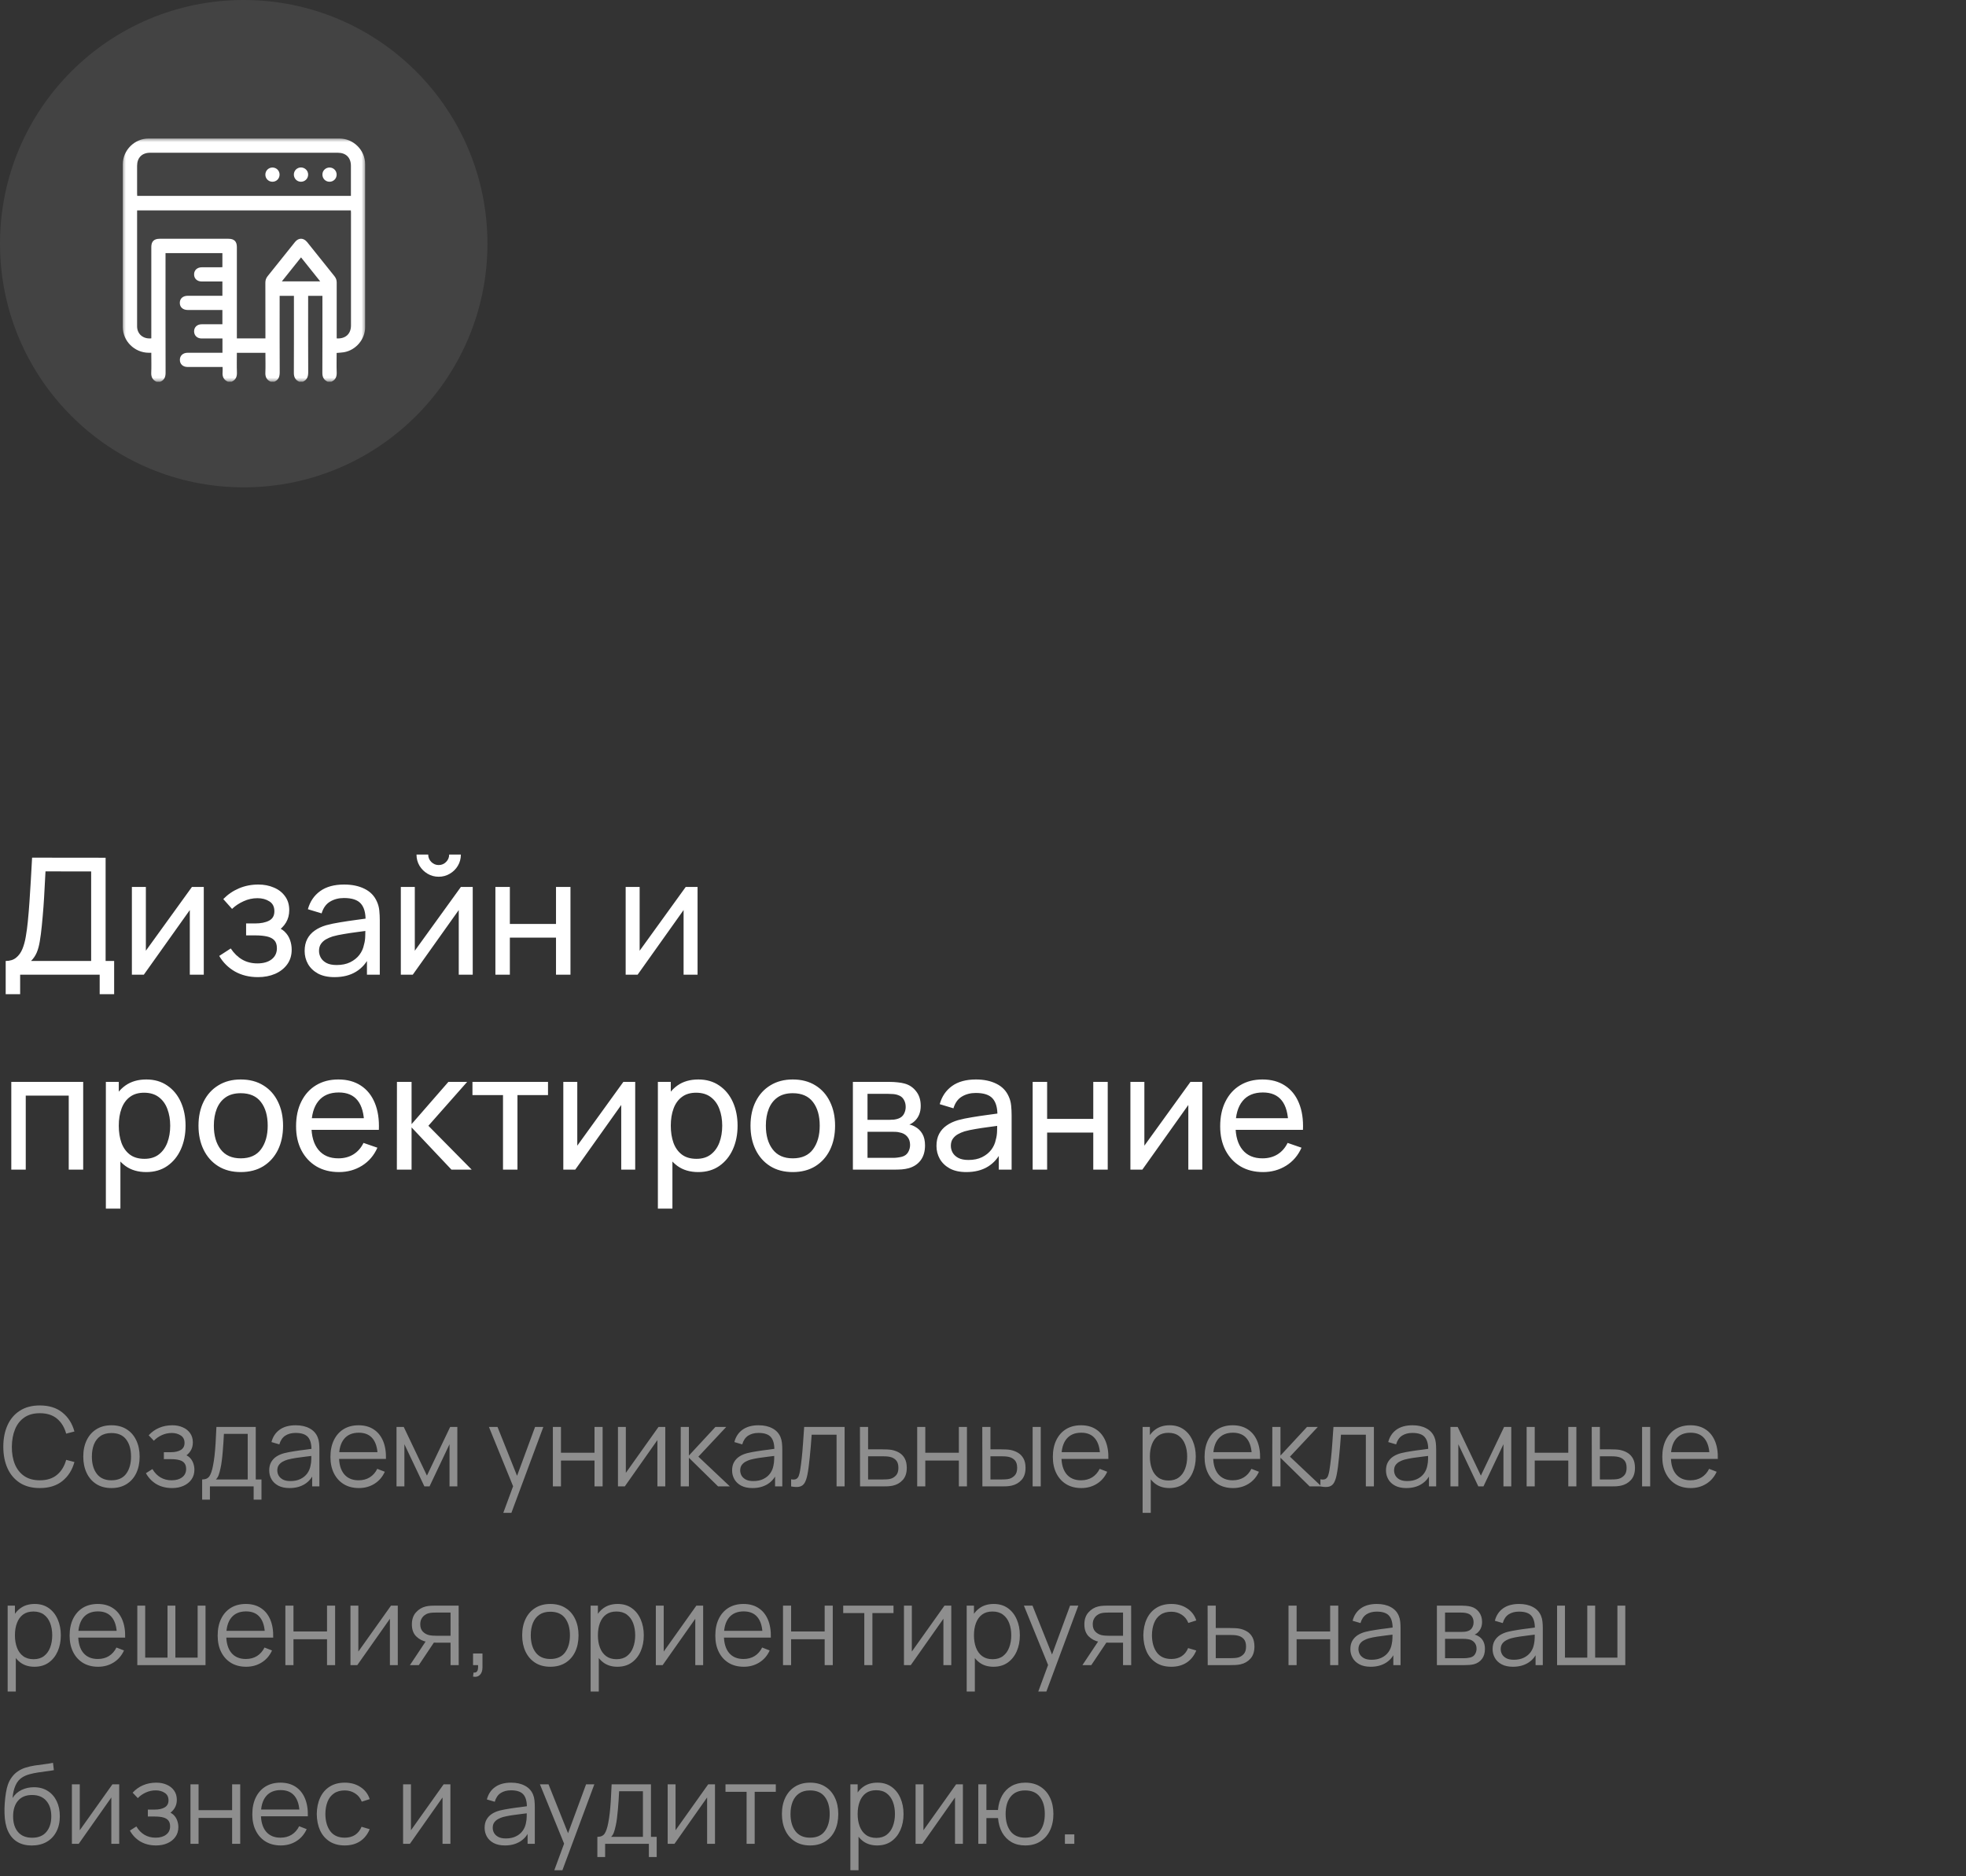 <?xml version="1.0" encoding="UTF-8"?> <svg xmlns="http://www.w3.org/2000/svg" width="242" height="231" viewBox="0 0 242 231" fill="none"><rect x="0" y="0" width="242" height="231" fill="#333333" stroke="none"/><g clip-path="url(#clip0_106_77)"><g clip-path="url(#clip1_106_77)"><g clip-path="url(#clip2_106_77)"><path opacity="0.08" d="M30 60C46.569 60 60 46.569 60 30C60 13.431 46.569 0 30 0C13.431 0 0 13.431 0 30C0 46.569 13.431 60 30 60Z" fill="white"></path><mask id="mask0_106_77" style="mask-type:luminance" maskUnits="userSpaceOnUse" x="15" y="17" width="30" height="30"><path d="M45 17H15V47H45V17Z" fill="white"></path></mask><g mask="url(#mask0_106_77)"><path d="M19.734 47C19.578 47 19.422 47 19.266 47C18.781 46.781 18.594 46.414 18.617 45.883C18.648 45.164 18.625 44.438 18.625 43.719C18.625 43.625 18.625 43.531 18.625 43.43C18.484 43.43 18.383 43.43 18.289 43.43C16.555 43.414 15.117 41.992 15.117 40.266C15.117 33.578 15.117 26.891 15.117 20.203C15.125 18.492 16.562 17.055 18.273 17.055C26.109 17.047 33.953 17.047 41.789 17.055C43.508 17.055 44.945 18.484 44.945 20.203C44.953 26.898 44.953 33.594 44.945 40.289C44.945 41.781 43.797 43.117 42.328 43.367C42.047 43.414 41.75 43.422 41.438 43.453C41.438 44.25 41.414 45.047 41.445 45.844C41.469 46.383 41.297 46.773 40.797 46.992C40.641 46.992 40.484 46.992 40.328 46.992C39.844 46.773 39.672 46.406 39.68 45.875C39.695 42.836 39.688 39.789 39.688 36.75C39.688 36.641 39.688 36.523 39.688 36.422C39.078 36.422 38.516 36.422 37.93 36.422C37.93 36.555 37.93 36.664 37.93 36.781C37.93 39.805 37.922 42.828 37.938 45.844C37.938 46.383 37.789 46.773 37.289 46.992C37.133 46.992 36.977 46.992 36.82 46.992C36.336 46.773 36.164 46.406 36.172 45.875C36.188 42.836 36.18 39.789 36.18 36.75C36.18 36.641 36.18 36.523 36.18 36.422C35.57 36.422 35.008 36.422 34.422 36.422C34.422 36.555 34.422 36.664 34.422 36.781C34.422 39.805 34.414 42.828 34.43 45.844C34.43 46.383 34.281 46.773 33.781 46.992C33.625 46.992 33.469 46.992 33.312 46.992C32.828 46.773 32.641 46.406 32.664 45.875C32.695 45.156 32.672 44.43 32.672 43.711C32.672 43.617 32.672 43.523 32.672 43.438C31.477 43.438 30.336 43.438 29.156 43.438C29.156 44.25 29.133 45.047 29.164 45.844C29.188 46.383 29.016 46.773 28.516 46.992C28.359 46.992 28.203 46.992 28.047 46.992C27.547 46.773 27.352 46.383 27.398 45.844C27.422 45.625 27.398 45.406 27.398 45.18C25.93 45.18 24.508 45.18 23.086 45.18C22.516 45.18 22.133 44.82 22.141 44.297C22.141 43.781 22.531 43.43 23.102 43.43C24.43 43.43 25.75 43.43 27.078 43.43C27.18 43.43 27.281 43.43 27.383 43.43C27.383 42.82 27.383 42.25 27.383 41.672C26.516 41.672 25.664 41.672 24.812 41.672C24.273 41.672 23.891 41.305 23.891 40.789C23.891 40.281 24.273 39.922 24.82 39.922C25.406 39.922 25.992 39.922 26.578 39.922C26.844 39.922 27.117 39.922 27.375 39.922C27.375 39.312 27.375 38.742 27.375 38.164C25.938 38.164 24.523 38.164 23.109 38.164C22.516 38.164 22.125 37.812 22.133 37.281C22.133 36.75 22.523 36.414 23.125 36.414C24.438 36.414 25.758 36.414 27.07 36.414C27.172 36.414 27.273 36.414 27.375 36.414C27.375 35.805 27.375 35.234 27.375 34.656C26.516 34.656 25.672 34.656 24.836 34.656C24.266 34.656 23.883 34.297 23.891 33.773C23.891 33.258 24.281 32.906 24.852 32.906C25.602 32.906 26.352 32.906 27.102 32.906C27.195 32.906 27.289 32.898 27.375 32.891C27.375 32.297 27.375 31.727 27.375 31.164C25.031 31.164 22.719 31.164 20.375 31.164C20.375 31.297 20.375 31.406 20.375 31.523C20.375 36.297 20.367 41.078 20.383 45.852C20.391 46.391 20.242 46.781 19.734 47ZM18.625 41.656C18.625 41.523 18.625 41.406 18.625 41.289C18.625 37.664 18.625 34.039 18.625 30.414C18.625 29.727 18.953 29.398 19.648 29.398C22.477 29.398 25.305 29.398 28.133 29.398C28.828 29.398 29.156 29.727 29.156 30.414C29.156 34.047 29.156 37.688 29.156 41.32C29.156 41.438 29.156 41.547 29.156 41.664C30.344 41.664 31.5 41.664 32.672 41.664C32.672 41.539 32.672 41.43 32.672 41.328C32.672 39.156 32.672 36.984 32.664 34.805C32.664 34.492 32.75 34.242 32.945 34C34.07 32.602 35.188 31.203 36.305 29.805C36.742 29.25 37.367 29.258 37.812 29.812C38.93 31.211 40.047 32.617 41.172 34.008C41.359 34.242 41.445 34.484 41.445 34.781C41.438 36.961 41.445 39.148 41.445 41.328C41.445 41.438 41.445 41.555 41.445 41.664C42.531 41.727 43.203 41.109 43.203 40.07C43.203 35.438 43.203 30.812 43.203 26.18C43.203 26.086 43.195 25.992 43.188 25.906C34.398 25.906 25.641 25.906 16.883 25.906C16.875 25.969 16.875 26.008 16.875 26.047C16.875 30.758 16.875 35.461 16.875 40.172C16.875 41.125 17.625 41.766 18.625 41.656ZM43.195 24.117C43.195 24.008 43.195 23.906 43.195 23.812C43.195 22.68 43.195 21.555 43.195 20.422C43.195 19.406 42.586 18.805 41.578 18.805C33.883 18.805 26.18 18.805 18.484 18.805C17.477 18.805 16.875 19.414 16.875 20.43C16.875 21.562 16.875 22.688 16.875 23.82C16.875 23.914 16.883 24.008 16.891 24.117C25.648 24.117 34.398 24.117 43.195 24.117ZM37.055 31.688C36.25 32.695 35.484 33.656 34.695 34.641C36.297 34.641 37.836 34.641 39.414 34.641C38.617 33.641 37.852 32.68 37.055 31.688Z" fill="white"></path><path d="M33.555 20.625C34.039 20.633 34.414 21.016 34.414 21.5C34.414 21.992 34.023 22.383 33.523 22.375C33.031 22.367 32.648 21.969 32.664 21.469C32.68 20.992 33.07 20.617 33.555 20.625Z" fill="white"></path><path d="M37.93 21.5C37.93 21.992 37.531 22.383 37.031 22.375C36.547 22.367 36.172 21.977 36.172 21.492C36.172 21 36.57 20.609 37.062 20.617C37.555 20.633 37.93 21.016 37.93 21.5Z" fill="white"></path><path d="M40.578 20.625C41.062 20.633 41.438 21.016 41.438 21.5C41.438 21.992 41.047 22.383 40.547 22.375C40.055 22.367 39.672 21.969 39.688 21.469C39.695 20.992 40.094 20.617 40.578 20.625Z" fill="white"></path></g></g></g></g><path d="M0.7 122.4V118.31C1.227 118.31 1.653 118.177 1.98 117.91C2.313 117.643 2.573 117.283 2.76 116.83C2.947 116.37 3.087 115.853 3.18 115.28C3.28 114.707 3.36 114.113 3.42 113.5C3.507 112.633 3.577 111.793 3.63 110.98C3.69 110.167 3.743 109.323 3.79 108.45C3.837 107.577 3.89 106.623 3.95 105.59L13 105.6V118.31H14.05V122.4H12.27V120H2.48V122.4H0.7ZM3.82 118.31H11.22V107.29L5.6 107.28C5.56 108.053 5.52 108.797 5.48 109.51C5.447 110.217 5.403 110.93 5.35 111.65C5.297 112.37 5.23 113.133 5.15 113.94C5.077 114.687 4.993 115.333 4.9 115.88C4.813 116.42 4.687 116.887 4.52 117.28C4.353 117.667 4.12 118.01 3.82 118.31ZM25.084 109.2V120H23.364V112.04L17.704 120H16.234V109.2H17.954V117.05L23.624 109.2H25.084ZM31.754 120.3C30.688 120.3 29.744 120.07 28.924 119.61C28.104 119.143 27.458 118.503 26.984 117.69L28.404 116.77C28.798 117.363 29.268 117.82 29.814 118.14C30.361 118.453 30.984 118.61 31.684 118.61C32.418 118.61 33.001 118.443 33.434 118.11C33.868 117.77 34.084 117.313 34.084 116.74C34.084 116.313 33.978 115.987 33.764 115.76C33.551 115.533 33.244 115.377 32.844 115.29C32.444 115.203 31.968 115.16 31.414 115.16H30.294V113.69H31.404C32.104 113.69 32.674 113.577 33.114 113.35C33.554 113.123 33.774 112.737 33.774 112.19C33.774 111.63 33.568 111.223 33.154 110.97C32.748 110.71 32.261 110.58 31.694 110.58C31.094 110.58 30.521 110.707 29.974 110.96C29.428 111.207 28.958 111.52 28.564 111.9L27.484 110.69C28.044 110.117 28.688 109.677 29.414 109.37C30.148 109.057 30.944 108.9 31.804 108.9C32.498 108.9 33.131 109.023 33.704 109.27C34.284 109.51 34.744 109.867 35.084 110.34C35.431 110.807 35.604 111.377 35.604 112.05C35.604 112.623 35.471 113.133 35.204 113.58C34.938 114.027 34.544 114.417 34.024 114.75L33.954 114.12C34.394 114.227 34.758 114.423 35.044 114.71C35.338 114.99 35.554 115.323 35.694 115.71C35.834 116.097 35.904 116.5 35.904 116.92C35.904 117.627 35.718 118.233 35.344 118.74C34.978 119.24 34.481 119.627 33.854 119.9C33.228 120.167 32.528 120.3 31.754 120.3ZM41.169 120.3C40.363 120.3 39.686 120.153 39.139 119.86C38.599 119.56 38.189 119.167 37.909 118.68C37.636 118.193 37.499 117.66 37.499 117.08C37.499 116.513 37.606 116.023 37.819 115.61C38.039 115.19 38.346 114.843 38.739 114.57C39.133 114.29 39.603 114.07 40.149 113.91C40.663 113.77 41.236 113.65 41.869 113.55C42.509 113.443 43.156 113.347 43.809 113.26C44.463 113.173 45.073 113.09 45.639 113.01L44.999 113.38C45.019 112.42 44.826 111.71 44.419 111.25C44.019 110.79 43.326 110.56 42.339 110.56C41.686 110.56 41.113 110.71 40.619 111.01C40.133 111.303 39.789 111.783 39.589 112.45L37.899 111.94C38.159 110.993 38.663 110.25 39.409 109.71C40.156 109.17 41.139 108.9 42.359 108.9C43.339 108.9 44.179 109.077 44.879 109.43C45.586 109.777 46.093 110.303 46.399 111.01C46.553 111.343 46.649 111.707 46.689 112.1C46.729 112.487 46.749 112.893 46.749 113.32V120H45.169V117.41L45.539 117.65C45.133 118.523 44.563 119.183 43.829 119.63C43.103 120.077 42.216 120.3 41.169 120.3ZM41.439 118.81C42.079 118.81 42.633 118.697 43.099 118.47C43.573 118.237 43.953 117.933 44.239 117.56C44.526 117.18 44.713 116.767 44.799 116.32C44.899 115.987 44.953 115.617 44.959 115.21C44.973 114.797 44.979 114.48 44.979 114.26L45.599 114.53C45.019 114.61 44.449 114.687 43.889 114.76C43.329 114.833 42.799 114.913 42.299 115C41.799 115.08 41.349 115.177 40.949 115.29C40.656 115.383 40.379 115.503 40.119 115.65C39.866 115.797 39.659 115.987 39.499 116.22C39.346 116.447 39.269 116.73 39.269 117.07C39.269 117.363 39.343 117.643 39.489 117.91C39.643 118.177 39.876 118.393 40.189 118.56C40.509 118.727 40.926 118.81 41.439 118.81ZM53.999 107.94C53.499 107.94 53.043 107.817 52.629 107.57C52.216 107.323 51.886 106.997 51.639 106.59C51.393 106.177 51.269 105.717 51.269 105.21H52.709C52.709 105.563 52.836 105.867 53.089 106.12C53.343 106.373 53.646 106.5 53.999 106.5C54.359 106.5 54.663 106.373 54.909 106.12C55.163 105.867 55.289 105.563 55.289 105.21H56.729C56.729 105.717 56.606 106.177 56.359 106.59C56.119 106.997 55.789 107.323 55.369 107.57C54.956 107.817 54.499 107.94 53.999 107.94ZM58.189 109.2V120H56.469V112.04L50.809 120H49.339V109.2H51.059V117.05L56.729 109.2H58.189ZM60.98 120V109.2H62.76V113.75H68.44V109.2H70.22V120H68.44V115.44H62.76V120H60.98ZM85.865 109.2V120H84.145V112.04L78.485 120H77.015V109.2H78.735V117.05L84.405 109.2H85.865ZM1.39 144V133.2H10.24V144H8.46V134.89H3.17V144H1.39ZM18.001 144.3C16.987 144.3 16.134 144.05 15.441 143.55C14.747 143.043 14.221 142.36 13.861 141.5C13.507 140.633 13.331 139.663 13.331 138.59C13.331 137.503 13.507 136.53 13.861 135.67C14.221 134.81 14.747 134.133 15.441 133.64C16.141 133.147 16.997 132.9 18.011 132.9C19.011 132.9 19.871 133.15 20.591 133.65C21.317 134.143 21.874 134.82 22.261 135.68C22.647 136.54 22.841 137.51 22.841 138.59C22.841 139.67 22.647 140.64 22.261 141.5C21.874 142.36 21.317 143.043 20.591 143.55C19.871 144.05 19.007 144.3 18.001 144.3ZM13.031 148.8V133.2H14.621V141.15H14.821V148.8H13.031ZM17.781 142.67C18.494 142.67 19.084 142.49 19.551 142.13C20.017 141.77 20.367 141.283 20.601 140.67C20.834 140.05 20.951 139.357 20.951 138.59C20.951 137.83 20.834 137.143 20.601 136.53C20.374 135.917 20.021 135.43 19.541 135.07C19.067 134.71 18.464 134.53 17.731 134.53C17.031 134.53 16.451 134.703 15.991 135.05C15.531 135.39 15.187 135.867 14.961 136.48C14.734 137.087 14.621 137.79 14.621 138.59C14.621 139.377 14.731 140.08 14.951 140.7C15.177 141.313 15.524 141.797 15.991 142.15C16.457 142.497 17.054 142.67 17.781 142.67ZM29.633 144.3C28.559 144.3 27.633 144.057 26.853 143.57C26.079 143.083 25.483 142.41 25.063 141.55C24.643 140.69 24.433 139.703 24.433 138.59C24.433 137.457 24.646 136.463 25.073 135.61C25.5 134.757 26.103 134.093 26.883 133.62C27.663 133.14 28.579 132.9 29.633 132.9C30.713 132.9 31.643 133.143 32.423 133.63C33.203 134.11 33.8 134.78 34.213 135.64C34.633 136.493 34.843 137.477 34.843 138.59C34.843 139.717 34.633 140.71 34.213 141.57C33.793 142.423 33.193 143.093 32.413 143.58C31.633 144.06 30.706 144.3 29.633 144.3ZM29.633 142.61C30.753 142.61 31.586 142.237 32.133 141.49C32.679 140.743 32.953 139.777 32.953 138.59C32.953 137.37 32.676 136.4 32.123 135.68C31.57 134.953 30.739 134.59 29.633 134.59C28.88 134.59 28.259 134.76 27.773 135.1C27.286 135.44 26.923 135.91 26.683 136.51C26.443 137.11 26.323 137.803 26.323 138.59C26.323 139.803 26.603 140.777 27.163 141.51C27.723 142.243 28.546 142.61 29.633 142.61ZM41.724 144.3C40.664 144.3 39.738 144.067 38.944 143.6C38.158 143.127 37.544 142.47 37.105 141.63C36.664 140.783 36.444 139.797 36.444 138.67C36.444 137.49 36.661 136.47 37.094 135.61C37.528 134.743 38.131 134.077 38.904 133.61C39.684 133.137 40.598 132.9 41.645 132.9C42.731 132.9 43.654 133.15 44.414 133.65C45.181 134.15 45.755 134.863 46.135 135.79C46.521 136.717 46.688 137.82 46.635 139.1H44.834V138.46C44.815 137.133 44.544 136.143 44.025 135.49C43.505 134.83 42.731 134.5 41.705 134.5C40.605 134.5 39.768 134.853 39.194 135.56C38.621 136.267 38.334 137.28 38.334 138.6C38.334 139.873 38.621 140.86 39.194 141.56C39.768 142.26 40.584 142.61 41.645 142.61C42.358 142.61 42.978 142.447 43.505 142.12C44.031 141.793 44.444 141.323 44.745 140.71L46.455 141.3C46.035 142.253 45.401 142.993 44.554 143.52C43.715 144.04 42.771 144.3 41.724 144.3ZM37.734 139.1V137.67H45.715V139.1H37.734ZM48.851 144L48.861 133.2H50.661V138.4L55.191 133.2H57.501L52.731 138.6L58.061 144H55.571L50.661 138.8V144H48.851ZM61.916 144V134.82H58.156V133.2H67.456V134.82H63.696V144H61.916ZM78.189 133.2V144H76.469V136.04L70.809 144H69.339V133.2H71.059V141.05L76.729 133.2H78.189ZM85.95 144.3C84.936 144.3 84.083 144.05 83.39 143.55C82.697 143.043 82.17 142.36 81.81 141.5C81.457 140.633 81.28 139.663 81.28 138.59C81.28 137.503 81.457 136.53 81.81 135.67C82.17 134.81 82.697 134.133 83.39 133.64C84.09 133.147 84.947 132.9 85.96 132.9C86.96 132.9 87.82 133.15 88.54 133.65C89.266 134.143 89.823 134.82 90.21 135.68C90.597 136.54 90.79 137.51 90.79 138.59C90.79 139.67 90.597 140.64 90.21 141.5C89.823 142.36 89.266 143.043 88.54 143.55C87.82 144.05 86.957 144.3 85.95 144.3ZM80.98 148.8V133.2H82.57V141.15H82.77V148.8H80.98ZM85.73 142.67C86.443 142.67 87.033 142.49 87.5 142.13C87.966 141.77 88.317 141.283 88.55 140.67C88.783 140.05 88.9 139.357 88.9 138.59C88.9 137.83 88.783 137.143 88.55 136.53C88.323 135.917 87.97 135.43 87.49 135.07C87.016 134.71 86.413 134.53 85.68 134.53C84.98 134.53 84.4 134.703 83.94 135.05C83.48 135.39 83.136 135.867 82.91 136.48C82.683 137.087 82.57 137.79 82.57 138.59C82.57 139.377 82.68 140.08 82.9 140.7C83.126 141.313 83.473 141.797 83.94 142.15C84.406 142.497 85.003 142.67 85.73 142.67ZM97.582 144.3C96.509 144.3 95.582 144.057 94.802 143.57C94.029 143.083 93.432 142.41 93.012 141.55C92.592 140.69 92.382 139.703 92.382 138.59C92.382 137.457 92.595 136.463 93.022 135.61C93.449 134.757 94.052 134.093 94.832 133.62C95.612 133.14 96.529 132.9 97.582 132.9C98.662 132.9 99.592 133.143 100.372 133.63C101.152 134.11 101.749 134.78 102.162 135.64C102.582 136.493 102.792 137.477 102.792 138.59C102.792 139.717 102.582 140.71 102.162 141.57C101.742 142.423 101.142 143.093 100.362 143.58C99.582 144.06 98.655 144.3 97.582 144.3ZM97.582 142.61C98.702 142.61 99.535 142.237 100.082 141.49C100.629 140.743 100.902 139.777 100.902 138.59C100.902 137.37 100.625 136.4 100.072 135.68C99.519 134.953 98.689 134.59 97.582 134.59C96.829 134.59 96.209 134.76 95.722 135.1C95.235 135.44 94.872 135.91 94.632 136.51C94.392 137.11 94.272 137.803 94.272 138.59C94.272 139.803 94.552 140.777 95.112 141.51C95.672 142.243 96.495 142.61 97.582 142.61ZM104.984 144V133.2H109.584C109.857 133.2 110.15 133.217 110.464 133.25C110.784 133.277 111.074 133.327 111.334 133.4C111.914 133.553 112.39 133.87 112.764 134.35C113.144 134.823 113.334 135.423 113.334 136.15C113.334 136.557 113.27 136.91 113.144 137.21C113.024 137.51 112.85 137.77 112.624 137.99C112.524 138.09 112.414 138.18 112.294 138.26C112.174 138.34 112.054 138.403 111.934 138.45C112.167 138.49 112.404 138.58 112.644 138.72C113.024 138.927 113.32 139.217 113.534 139.59C113.754 139.963 113.864 140.44 113.864 141.02C113.864 141.753 113.687 142.36 113.334 142.84C112.98 143.313 112.494 143.64 111.874 143.82C111.614 143.893 111.327 143.943 111.014 143.97C110.7 143.99 110.397 144 110.104 144H104.984ZM106.784 142.55H110.004C110.144 142.55 110.31 142.537 110.504 142.51C110.704 142.483 110.88 142.45 111.034 142.41C111.38 142.31 111.63 142.123 111.784 141.85C111.944 141.577 112.024 141.28 112.024 140.96C112.024 140.533 111.904 140.187 111.664 139.92C111.43 139.653 111.12 139.487 110.734 139.42C110.594 139.38 110.44 139.357 110.274 139.35C110.114 139.343 109.97 139.34 109.844 139.34H106.784V142.55ZM106.784 137.87H109.464C109.65 137.87 109.847 137.86 110.054 137.84C110.26 137.813 110.44 137.77 110.594 137.71C110.9 137.597 111.124 137.41 111.264 137.15C111.41 136.883 111.484 136.593 111.484 136.28C111.484 135.933 111.404 135.63 111.244 135.37C111.09 135.103 110.854 134.92 110.534 134.82C110.32 134.74 110.08 134.697 109.814 134.69C109.554 134.677 109.387 134.67 109.314 134.67H106.784V137.87ZM118.943 144.3C118.136 144.3 117.459 144.153 116.913 143.86C116.373 143.56 115.963 143.167 115.683 142.68C115.409 142.193 115.273 141.66 115.273 141.08C115.273 140.513 115.379 140.023 115.593 139.61C115.813 139.19 116.119 138.843 116.513 138.57C116.906 138.29 117.376 138.07 117.923 137.91C118.436 137.77 119.009 137.65 119.643 137.55C120.283 137.443 120.929 137.347 121.583 137.26C122.236 137.173 122.846 137.09 123.413 137.01L122.773 137.38C122.793 136.42 122.599 135.71 122.193 135.25C121.793 134.79 121.099 134.56 120.113 134.56C119.459 134.56 118.886 134.71 118.393 135.01C117.906 135.303 117.563 135.783 117.363 136.45L115.673 135.94C115.933 134.993 116.436 134.25 117.183 133.71C117.929 133.17 118.913 132.9 120.133 132.9C121.113 132.9 121.953 133.077 122.653 133.43C123.359 133.777 123.866 134.303 124.173 135.01C124.326 135.343 124.423 135.707 124.463 136.1C124.503 136.487 124.523 136.893 124.523 137.32V144H122.943V141.41L123.313 141.65C122.906 142.523 122.336 143.183 121.603 143.63C120.876 144.077 119.989 144.3 118.943 144.3ZM119.213 142.81C119.853 142.81 120.406 142.697 120.873 142.47C121.346 142.237 121.726 141.933 122.013 141.56C122.299 141.18 122.486 140.767 122.573 140.32C122.673 139.987 122.726 139.617 122.733 139.21C122.746 138.797 122.753 138.48 122.753 138.26L123.373 138.53C122.793 138.61 122.223 138.687 121.663 138.76C121.103 138.833 120.573 138.913 120.073 139C119.573 139.08 119.123 139.177 118.723 139.29C118.429 139.383 118.153 139.503 117.893 139.65C117.639 139.797 117.433 139.987 117.273 140.22C117.119 140.447 117.043 140.73 117.043 141.07C117.043 141.363 117.116 141.643 117.263 141.91C117.416 142.177 117.649 142.393 117.963 142.56C118.283 142.727 118.699 142.81 119.213 142.81ZM127.113 144V133.2H128.893V137.75H134.573V133.2H136.353V144H134.573V139.44H128.893V144H127.113ZM147.994 133.2V144H146.274V136.04L140.614 144H139.144V133.2H140.864V141.05L146.534 133.2H147.994ZM155.475 144.3C154.415 144.3 153.488 144.067 152.695 143.6C151.908 143.127 151.295 142.47 150.855 141.63C150.415 140.783 150.195 139.797 150.195 138.67C150.195 137.49 150.411 136.47 150.845 135.61C151.278 134.743 151.881 134.077 152.655 133.61C153.435 133.137 154.348 132.9 155.395 132.9C156.481 132.9 157.405 133.15 158.165 133.65C158.931 134.15 159.505 134.863 159.885 135.79C160.271 136.717 160.438 137.82 160.385 139.1H158.585V138.46C158.565 137.133 158.295 136.143 157.775 135.49C157.255 134.83 156.481 134.5 155.455 134.5C154.355 134.5 153.518 134.853 152.945 135.56C152.371 136.267 152.085 137.28 152.085 138.6C152.085 139.873 152.371 140.86 152.945 141.56C153.518 142.26 154.335 142.61 155.395 142.61C156.108 142.61 156.728 142.447 157.255 142.12C157.781 141.793 158.195 141.323 158.495 140.71L160.205 141.3C159.785 142.253 159.151 142.993 158.305 143.52C157.465 144.04 156.521 144.3 155.475 144.3ZM151.485 139.1V137.67H159.465V139.1H151.485Z" fill="white"></path><path d="M4.903 183.203C3.931 183.203 3.11 182.989 2.441 182.559C1.772 182.125 1.266 181.526 0.922 180.762C0.579 179.998 0.407 179.117 0.407 178.117C0.407 177.118 0.579 176.237 0.922 175.473C1.266 174.709 1.772 174.112 2.441 173.683C3.11 173.249 3.931 173.032 4.903 173.032C6.038 173.032 6.964 173.323 7.683 173.906C8.402 174.485 8.895 175.263 9.161 176.239L8.144 176.504C7.936 175.73 7.563 175.118 7.025 174.666C6.487 174.214 5.78 173.988 4.903 173.988C4.139 173.988 3.504 174.162 2.997 174.51C2.491 174.858 2.109 175.344 1.851 175.968C1.598 176.587 1.467 177.304 1.458 178.117C1.453 178.931 1.578 179.648 1.831 180.267C2.089 180.887 2.473 181.372 2.984 181.725C3.499 182.073 4.139 182.247 4.903 182.247C5.78 182.247 6.487 182.021 7.025 181.569C7.563 181.113 7.936 180.5 8.144 179.731L9.161 179.996C8.895 180.972 8.402 181.752 7.683 182.335C6.964 182.914 6.038 183.203 4.903 183.203ZM13.716 183.203C12.988 183.203 12.367 183.038 11.851 182.708C11.336 182.378 10.94 181.922 10.665 181.339C10.389 180.755 10.251 180.086 10.251 179.331C10.251 178.563 10.391 177.889 10.671 177.311C10.951 176.732 11.349 176.282 11.865 175.961C12.385 175.636 13.002 175.473 13.716 175.473C14.448 175.473 15.072 175.638 15.588 175.968C16.108 176.293 16.503 176.748 16.774 177.331C17.05 177.91 17.188 178.576 17.188 179.331C17.188 180.1 17.05 180.776 16.774 181.359C16.499 181.938 16.101 182.39 15.581 182.715C15.061 183.041 14.439 183.203 13.716 183.203ZM13.716 182.247C14.53 182.247 15.136 181.978 15.533 181.44C15.931 180.898 16.13 180.195 16.13 179.331C16.13 178.445 15.929 177.74 15.527 177.216C15.129 176.691 14.525 176.429 13.716 176.429C13.169 176.429 12.717 176.553 12.36 176.802C12.007 177.046 11.743 177.387 11.566 177.826C11.395 178.26 11.309 178.762 11.309 179.331C11.309 180.213 11.512 180.92 11.919 181.454C12.326 181.983 12.925 182.247 13.716 182.247ZM21.189 183.203C20.453 183.203 19.808 183.043 19.257 182.722C18.71 182.396 18.278 181.947 17.962 181.372L18.762 180.864C19.028 181.316 19.361 181.66 19.759 181.895C20.156 182.13 20.613 182.247 21.128 182.247C21.666 182.247 22.098 182.123 22.424 181.874C22.749 181.626 22.912 181.284 22.912 180.85C22.912 180.552 22.842 180.315 22.702 180.138C22.566 179.962 22.358 179.835 22.078 179.759C21.802 179.682 21.456 179.643 21.04 179.643H20.172V178.789H21.027C21.533 178.789 21.94 178.698 22.247 178.518C22.559 178.332 22.715 178.043 22.715 177.65C22.715 177.234 22.559 176.926 22.247 176.727C21.94 176.524 21.571 176.422 21.142 176.422C20.708 176.422 20.297 176.513 19.908 176.693C19.523 176.87 19.2 177.098 18.938 177.378L18.301 176.707C18.667 176.305 19.094 175.999 19.582 175.792C20.075 175.579 20.62 175.473 21.216 175.473C21.687 175.473 22.112 175.556 22.491 175.724C22.876 175.886 23.179 176.126 23.4 176.443C23.626 176.759 23.739 177.139 23.739 177.582C23.739 177.998 23.637 178.357 23.434 178.66C23.235 178.963 22.953 179.214 22.586 179.413L22.532 179.04C22.849 179.099 23.111 179.225 23.319 179.42C23.527 179.614 23.68 179.847 23.78 180.118C23.879 180.389 23.929 180.665 23.929 180.945C23.929 181.411 23.807 181.813 23.563 182.152C23.323 182.487 22.995 182.747 22.579 182.932C22.168 183.113 21.705 183.203 21.189 183.203ZM24.883 184.628V182.146C25.299 182.146 25.597 182.012 25.778 181.745C25.959 181.474 26.106 181.042 26.219 180.45C26.296 180.066 26.359 179.652 26.409 179.209C26.459 178.766 26.501 178.26 26.538 177.69C26.574 177.116 26.608 176.445 26.639 175.676H31.481V182.146H32.186V184.628H31.223V183H25.839V184.628H24.883ZM26.572 182.146H30.491V176.531H27.561C27.548 176.874 27.528 177.238 27.5 177.622C27.478 178.007 27.448 178.391 27.412 178.775C27.381 179.16 27.342 179.521 27.297 179.86C27.256 180.195 27.207 180.489 27.148 180.742C27.08 181.067 27.006 181.345 26.924 181.576C26.847 181.806 26.73 181.996 26.572 182.146ZM35.64 183.203C35.088 183.203 34.625 183.104 34.25 182.905C33.879 182.706 33.601 182.442 33.416 182.112C33.23 181.782 33.138 181.422 33.138 181.033C33.138 180.636 33.217 180.297 33.375 180.016C33.538 179.731 33.757 179.499 34.033 179.318C34.313 179.137 34.636 178.999 35.002 178.904C35.373 178.814 35.782 178.735 36.23 178.667C36.682 178.594 37.123 178.533 37.552 178.484C37.986 178.429 38.366 178.377 38.691 178.328L38.339 178.545C38.352 177.821 38.212 177.286 37.918 176.938C37.624 176.589 37.114 176.415 36.386 176.415C35.884 176.415 35.459 176.528 35.111 176.754C34.767 176.981 34.525 177.338 34.385 177.826L33.416 177.541C33.583 176.886 33.92 176.377 34.426 176.015C34.932 175.654 35.59 175.473 36.399 175.473C37.068 175.473 37.636 175.599 38.101 175.853C38.572 176.101 38.904 176.463 39.098 176.938C39.189 177.15 39.247 177.387 39.275 177.65C39.302 177.912 39.315 178.179 39.315 178.45V183H38.427V181.162L38.685 181.271C38.436 181.899 38.049 182.378 37.525 182.708C37.001 183.038 36.372 183.203 35.64 183.203ZM35.755 182.342C36.221 182.342 36.628 182.259 36.976 182.091C37.324 181.924 37.604 181.696 37.817 181.406C38.029 181.113 38.167 180.783 38.23 180.416C38.285 180.181 38.314 179.924 38.318 179.643C38.323 179.358 38.325 179.146 38.325 179.006L38.705 179.202C38.366 179.248 37.997 179.293 37.6 179.338C37.206 179.383 36.818 179.435 36.433 179.494C36.053 179.553 35.71 179.623 35.403 179.704C35.194 179.763 34.993 179.847 34.799 179.955C34.605 180.059 34.444 180.199 34.318 180.376C34.195 180.552 34.134 180.771 34.134 181.033C34.134 181.246 34.186 181.452 34.29 181.651C34.399 181.849 34.571 182.014 34.806 182.146C35.045 182.277 35.362 182.342 35.755 182.342ZM44.18 183.203C43.465 183.203 42.846 183.045 42.322 182.729C41.802 182.412 41.397 181.967 41.108 181.393C40.818 180.819 40.674 180.145 40.674 179.372C40.674 178.572 40.816 177.88 41.101 177.297C41.386 176.714 41.786 176.264 42.301 175.947C42.821 175.631 43.434 175.473 44.139 175.473C44.862 175.473 45.479 175.64 45.99 175.975C46.501 176.305 46.888 176.779 47.15 177.399C47.412 178.018 47.532 178.757 47.509 179.616H46.492V179.264C46.474 178.314 46.268 177.598 45.875 177.114C45.486 176.63 44.916 176.388 44.166 176.388C43.379 176.388 42.776 176.644 42.355 177.155C41.94 177.665 41.732 178.393 41.732 179.338C41.732 180.26 41.94 180.977 42.355 181.488C42.776 181.994 43.37 182.247 44.139 182.247C44.663 182.247 45.12 182.127 45.509 181.888C45.902 181.644 46.212 181.293 46.438 180.837L47.367 181.196C47.078 181.834 46.65 182.329 46.085 182.681C45.525 183.029 44.889 183.203 44.18 183.203ZM41.379 179.616V178.782H46.974V179.616H41.379ZM48.809 183V175.676H49.697L52.552 181.671L55.414 175.676H56.295V183H55.332V177.806L52.871 183H52.24L49.778 177.806V183H48.809ZM61.952 186.255L63.369 182.41L63.39 183.549L60.182 175.676H61.24L63.871 182.261H63.437L65.865 175.676H66.882L62.949 186.255H61.952ZM68.053 183V175.676H69.05V178.857H73.18V175.676H74.177V183H73.18V179.813H69.05V183H68.053ZM81.891 175.676V183H80.921V177.297L76.907 183H76.066V175.676H77.036V181.332L81.057 175.676H81.891ZM83.788 183L83.794 175.676H84.798V179.202L88.067 175.676H89.396L85.965 179.338L89.843 183H88.392L84.798 179.474V183H83.788ZM92.618 183.203C92.067 183.203 91.603 183.104 91.228 182.905C90.857 182.706 90.579 182.442 90.394 182.112C90.209 181.782 90.116 181.422 90.116 181.033C90.116 180.636 90.195 180.297 90.353 180.016C90.516 179.731 90.735 179.499 91.011 179.318C91.291 179.137 91.615 178.999 91.981 178.904C92.352 178.814 92.761 178.735 93.208 178.667C93.66 178.594 94.101 178.533 94.531 178.484C94.965 178.429 95.344 178.377 95.67 178.328L95.317 178.545C95.331 177.821 95.191 177.286 94.897 176.938C94.603 176.589 94.092 176.415 93.364 176.415C92.862 176.415 92.437 176.528 92.089 176.754C91.746 176.981 91.504 177.338 91.364 177.826L90.394 177.541C90.561 176.886 90.898 176.377 91.404 176.015C91.911 175.654 92.569 175.473 93.378 175.473C94.047 175.473 94.614 175.599 95.08 175.853C95.55 176.101 95.882 176.463 96.077 176.938C96.167 177.15 96.226 177.387 96.253 177.65C96.28 177.912 96.294 178.179 96.294 178.45V183H95.405V181.162L95.663 181.271C95.414 181.899 95.028 182.378 94.503 182.708C93.979 183.038 93.351 183.203 92.618 183.203ZM92.734 182.342C93.199 182.342 93.606 182.259 93.954 182.091C94.302 181.924 94.582 181.696 94.795 181.406C95.007 181.113 95.145 180.783 95.209 180.416C95.263 180.181 95.292 179.924 95.297 179.643C95.301 179.358 95.304 179.146 95.304 179.006L95.683 179.202C95.344 179.248 94.976 179.293 94.578 179.338C94.185 179.383 93.796 179.435 93.412 179.494C93.032 179.553 92.688 179.623 92.381 179.704C92.173 179.763 91.972 179.847 91.777 179.955C91.583 180.059 91.422 180.199 91.296 180.376C91.174 180.552 91.113 180.771 91.113 181.033C91.113 181.246 91.165 181.452 91.269 181.651C91.377 181.849 91.549 182.014 91.784 182.146C92.024 182.277 92.34 182.342 92.734 182.342ZM97.381 183V182.125C97.652 182.175 97.858 182.164 97.998 182.091C98.143 182.014 98.249 181.888 98.317 181.712C98.385 181.531 98.441 181.307 98.486 181.04C98.558 180.597 98.624 180.109 98.683 179.575C98.742 179.042 98.794 178.454 98.839 177.812C98.889 177.166 98.938 176.454 98.988 175.676H103.965V183H102.975V176.632H99.91C99.879 177.112 99.843 177.589 99.802 178.063C99.761 178.538 99.718 178.995 99.673 179.433C99.632 179.867 99.587 180.267 99.537 180.633C99.488 181 99.436 181.316 99.381 181.583C99.3 181.985 99.192 182.306 99.056 182.546C98.925 182.785 98.728 182.943 98.466 183.02C98.204 183.097 97.842 183.09 97.381 183ZM105.867 183L105.853 175.676H106.857V178.436H108.573C108.785 178.436 108.993 178.441 109.196 178.45C109.404 178.459 109.588 178.477 109.746 178.504C110.107 178.572 110.428 178.692 110.709 178.863C110.993 179.035 111.215 179.273 111.373 179.575C111.536 179.878 111.617 180.258 111.617 180.715C111.617 181.343 111.455 181.838 111.129 182.2C110.808 182.561 110.401 182.797 109.908 182.905C109.723 182.946 109.522 182.973 109.305 182.986C109.088 182.995 108.873 183 108.661 183H105.867ZM106.857 182.146H108.62C108.774 182.146 108.946 182.141 109.135 182.132C109.325 182.123 109.493 182.098 109.637 182.057C109.877 181.99 110.094 181.854 110.288 181.651C110.487 181.443 110.587 181.131 110.587 180.715C110.587 180.303 110.492 179.994 110.302 179.786C110.112 179.573 109.859 179.433 109.542 179.365C109.402 179.334 109.251 179.313 109.088 179.304C108.925 179.295 108.769 179.291 108.62 179.291H106.857V182.146ZM112.899 183V175.676H113.896V178.857H118.026V175.676H119.023V183H118.026V179.813H113.896V183H112.899ZM120.926 183L120.912 175.676H121.916V178.436H123.191C123.403 178.436 123.611 178.441 123.815 178.45C124.018 178.459 124.201 178.477 124.364 178.504C124.726 178.576 125.047 178.698 125.327 178.87C125.607 179.042 125.829 179.279 125.992 179.582C126.154 179.881 126.236 180.258 126.236 180.715C126.236 181.343 126.073 181.838 125.747 182.2C125.422 182.561 125.013 182.797 124.52 182.905C124.335 182.946 124.134 182.973 123.917 182.986C123.7 182.995 123.487 183 123.279 183H120.926ZM121.916 182.146H123.238C123.388 182.146 123.557 182.141 123.747 182.132C123.937 182.123 124.104 182.098 124.249 182.057C124.493 181.99 124.712 181.854 124.907 181.651C125.106 181.443 125.205 181.131 125.205 180.715C125.205 180.303 125.11 179.994 124.92 179.786C124.73 179.573 124.477 179.433 124.161 179.365C124.016 179.334 123.862 179.313 123.7 179.304C123.541 179.295 123.388 179.291 123.238 179.291H121.916V182.146ZM127.111 183V175.676H128.107V183H127.111ZM133.104 183.203C132.39 183.203 131.77 183.045 131.246 182.729C130.726 182.412 130.321 181.967 130.032 181.393C129.743 180.819 129.598 180.145 129.598 179.372C129.598 178.572 129.741 177.88 130.025 177.297C130.31 176.714 130.71 176.264 131.226 175.947C131.746 175.631 132.358 175.473 133.063 175.473C133.787 175.473 134.404 175.64 134.915 175.975C135.426 176.305 135.812 176.779 136.074 177.399C136.336 178.018 136.456 178.757 136.434 179.616H135.416V179.264C135.398 178.314 135.193 177.598 134.799 177.114C134.411 176.63 133.841 176.388 133.091 176.388C132.304 176.388 131.7 176.644 131.28 177.155C130.864 177.665 130.656 178.393 130.656 179.338C130.656 180.26 130.864 180.977 131.28 181.488C131.7 181.994 132.295 182.247 133.063 182.247C133.588 182.247 134.044 182.127 134.433 181.888C134.827 181.644 135.136 181.293 135.362 180.837L136.291 181.196C136.002 181.834 135.575 182.329 135.01 182.681C134.449 183.029 133.814 183.203 133.104 183.203ZM130.303 179.616V178.782H135.898V179.616H130.303ZM143.943 183.203C143.269 183.203 142.699 183.034 142.234 182.695C141.768 182.351 141.415 181.888 141.176 181.305C140.936 180.717 140.816 180.059 140.816 179.331C140.816 178.59 140.936 177.93 141.176 177.351C141.42 176.768 141.777 176.309 142.247 175.975C142.717 175.64 143.296 175.473 143.983 175.473C144.652 175.473 145.227 175.642 145.706 175.981C146.185 176.32 146.551 176.782 146.804 177.365C147.062 177.948 147.191 178.603 147.191 179.331C147.191 180.064 147.062 180.721 146.804 181.305C146.547 181.888 146.176 182.351 145.692 182.695C145.208 183.034 144.625 183.203 143.943 183.203ZM140.647 186.255V175.676H141.542V181.189H141.651V186.255H140.647ZM143.841 182.274C144.352 182.274 144.777 182.146 145.116 181.888C145.455 181.63 145.708 181.28 145.875 180.837C146.047 180.389 146.133 179.887 146.133 179.331C146.133 178.78 146.049 178.283 145.882 177.839C145.715 177.396 145.459 177.046 145.116 176.788C144.777 176.531 144.345 176.402 143.821 176.402C143.31 176.402 142.885 176.526 142.546 176.775C142.211 177.023 141.96 177.369 141.793 177.812C141.626 178.251 141.542 178.757 141.542 179.331C141.542 179.896 141.626 180.403 141.793 180.85C141.96 181.293 142.213 181.641 142.552 181.895C142.892 182.148 143.321 182.274 143.841 182.274ZM151.779 183.203C151.065 183.203 150.445 183.045 149.921 182.729C149.401 182.412 148.996 181.967 148.707 181.393C148.418 180.819 148.273 180.145 148.273 179.372C148.273 178.572 148.415 177.88 148.7 177.297C148.985 176.714 149.385 176.264 149.901 175.947C150.42 175.631 151.033 175.473 151.738 175.473C152.462 175.473 153.079 175.64 153.59 175.975C154.1 176.305 154.487 176.779 154.749 177.399C155.011 178.018 155.131 178.757 155.109 179.616H154.091V179.264C154.073 178.314 153.868 177.598 153.474 177.114C153.086 176.63 152.516 176.388 151.765 176.388C150.979 176.388 150.375 176.644 149.955 177.155C149.539 177.665 149.331 178.393 149.331 179.338C149.331 180.26 149.539 180.977 149.955 181.488C150.375 181.994 150.97 182.247 151.738 182.247C152.263 182.247 152.719 182.127 153.108 181.888C153.501 181.644 153.811 181.293 154.037 180.837L154.966 181.196C154.677 181.834 154.25 182.329 153.685 182.681C153.124 183.029 152.489 183.203 151.779 183.203ZM148.978 179.616V178.782H154.573V179.616H148.978ZM156.607 183L156.613 175.676H157.617V179.202L160.886 175.676H162.215L158.783 179.338L162.662 183H161.211L157.617 179.474V183H156.607ZM162.531 183V182.125C162.802 182.175 163.008 182.164 163.148 182.091C163.293 182.014 163.399 181.888 163.467 181.712C163.535 181.531 163.591 181.307 163.637 181.04C163.709 180.597 163.774 180.109 163.833 179.575C163.892 179.042 163.944 178.454 163.989 177.812C164.039 177.166 164.089 176.454 164.138 175.676H169.116V183H168.126V176.632H165.061C165.029 177.112 164.993 177.589 164.952 178.063C164.911 178.538 164.868 178.995 164.823 179.433C164.783 179.867 164.737 180.267 164.688 180.633C164.638 181 164.586 181.316 164.532 181.583C164.45 181.985 164.342 182.306 164.206 182.546C164.075 182.785 163.878 182.943 163.616 183.02C163.354 183.097 162.992 183.09 162.531 183ZM173.106 183.203C172.554 183.203 172.091 183.104 171.716 182.905C171.345 182.706 171.067 182.442 170.882 182.112C170.696 181.782 170.604 181.422 170.604 181.033C170.604 180.636 170.683 180.297 170.841 180.016C171.004 179.731 171.223 179.499 171.499 179.318C171.779 179.137 172.102 178.999 172.468 178.904C172.839 178.814 173.248 178.735 173.696 178.667C174.148 178.594 174.589 178.533 175.018 178.484C175.452 178.429 175.832 178.377 176.157 178.328L175.805 178.545C175.818 177.821 175.678 177.286 175.384 176.938C175.09 176.589 174.58 176.415 173.852 176.415C173.35 176.415 172.925 176.528 172.577 176.754C172.233 176.981 171.991 177.338 171.851 177.826L170.882 177.541C171.049 176.886 171.386 176.377 171.892 176.015C172.398 175.654 173.056 175.473 173.865 175.473C174.534 175.473 175.102 175.599 175.567 175.853C176.038 176.101 176.37 176.463 176.564 176.938C176.655 177.15 176.713 177.387 176.741 177.65C176.768 177.912 176.781 178.179 176.781 178.45V183H175.893V181.162L176.151 181.271C175.902 181.899 175.515 182.378 174.991 182.708C174.467 183.038 173.838 183.203 173.106 183.203ZM173.221 182.342C173.687 182.342 174.094 182.259 174.442 182.091C174.79 181.924 175.07 181.696 175.283 181.406C175.495 181.113 175.633 180.783 175.696 180.416C175.751 180.181 175.78 179.924 175.784 179.643C175.789 179.358 175.791 179.146 175.791 179.006L176.171 179.202C175.832 179.248 175.463 179.293 175.066 179.338C174.672 179.383 174.283 179.435 173.899 179.494C173.519 179.553 173.176 179.623 172.868 179.704C172.661 179.763 172.459 179.847 172.265 179.955C172.071 180.059 171.91 180.199 171.783 180.376C171.661 180.552 171.6 180.771 171.6 181.033C171.6 181.246 171.652 181.452 171.756 181.651C171.865 181.849 172.037 182.014 172.272 182.146C172.511 182.277 172.828 182.342 173.221 182.342ZM178.54 183V175.676H179.428L182.283 181.671L185.145 175.676H186.026V183H185.063V177.806L182.602 183H181.971L179.51 177.806V183H178.54ZM187.917 183V175.676H188.914V178.857H193.044V175.676H194.04V183H193.044V179.813H188.914V183H187.917ZM195.944 183L195.93 175.676H196.934V178.436H198.209C198.421 178.436 198.629 178.441 198.832 178.45C199.036 178.459 199.219 178.477 199.382 178.504C199.743 178.576 200.064 178.698 200.345 178.87C200.625 179.042 200.846 179.279 201.009 179.582C201.172 179.881 201.253 180.258 201.253 180.715C201.253 181.343 201.091 181.838 200.765 182.2C200.44 182.561 200.03 182.797 199.538 182.905C199.352 182.946 199.151 182.973 198.934 182.986C198.717 182.995 198.505 183 198.297 183H195.944ZM196.934 182.146H198.256C198.405 182.146 198.575 182.141 198.765 182.132C198.954 182.123 199.122 182.098 199.266 182.057C199.511 181.99 199.73 181.854 199.924 181.651C200.123 181.443 200.223 181.131 200.223 180.715C200.223 180.303 200.128 179.994 199.938 179.786C199.748 179.573 199.495 179.433 199.178 179.365C199.034 179.334 198.88 179.313 198.717 179.304C198.559 179.295 198.405 179.291 198.256 179.291H196.934V182.146ZM202.128 183V175.676H203.125V183H202.128ZM208.122 183.203C207.407 183.203 206.788 183.045 206.264 182.729C205.744 182.412 205.339 181.967 205.05 181.393C204.76 180.819 204.616 180.145 204.616 179.372C204.616 178.572 204.758 177.88 205.043 177.297C205.328 176.714 205.728 176.264 206.243 175.947C206.763 175.631 207.376 175.473 208.081 175.473C208.804 175.473 209.421 175.64 209.932 175.975C210.443 176.305 210.83 176.779 211.092 177.399C211.354 178.018 211.474 178.757 211.451 179.616H210.434V179.264C210.416 178.314 210.21 177.598 209.817 177.114C209.428 176.63 208.859 176.388 208.108 176.388C207.321 176.388 206.718 176.644 206.297 177.155C205.882 177.665 205.674 178.393 205.674 179.338C205.674 180.26 205.882 180.977 206.297 181.488C206.718 181.994 207.312 182.247 208.081 182.247C208.605 182.247 209.062 182.127 209.451 181.888C209.844 181.644 210.154 181.293 210.38 180.837L211.309 181.196C211.02 181.834 210.592 182.329 210.027 182.681C209.467 183.029 208.831 183.203 208.122 183.203ZM205.321 179.616V178.782H210.916V179.616H205.321ZM4.238 205.203C3.565 205.203 2.995 205.034 2.529 204.695C2.064 204.351 1.711 203.888 1.472 203.305C1.232 202.717 1.112 202.059 1.112 201.331C1.112 200.59 1.232 199.93 1.472 199.351C1.716 198.768 2.073 198.309 2.543 197.975C3.013 197.64 3.592 197.473 4.279 197.473C4.948 197.473 5.522 197.642 6.001 197.981C6.481 198.32 6.847 198.782 7.1 199.365C7.358 199.948 7.487 200.603 7.487 201.331C7.487 202.064 7.358 202.721 7.1 203.305C6.842 203.888 6.472 204.351 5.988 204.695C5.504 205.034 4.921 205.203 4.238 205.203ZM0.943 208.255V197.676H1.838V203.189H1.946V208.255H0.943ZM4.137 204.274C4.647 204.274 5.072 204.146 5.411 203.888C5.75 203.63 6.004 203.28 6.171 202.837C6.343 202.389 6.429 201.887 6.429 201.331C6.429 200.78 6.345 200.283 6.178 199.839C6.01 199.396 5.755 199.046 5.411 198.788C5.072 198.531 4.641 198.402 4.116 198.402C3.605 198.402 3.18 198.526 2.841 198.775C2.507 199.023 2.256 199.369 2.089 199.812C1.921 200.251 1.838 200.757 1.838 201.331C1.838 201.896 1.921 202.403 2.089 202.85C2.256 203.293 2.509 203.641 2.848 203.895C3.187 204.148 3.617 204.274 4.137 204.274ZM12.075 205.203C11.36 205.203 10.741 205.045 10.217 204.729C9.697 204.412 9.292 203.967 9.003 203.393C8.713 202.819 8.569 202.145 8.569 201.372C8.569 200.572 8.711 199.88 8.996 199.297C9.281 198.714 9.681 198.264 10.196 197.947C10.716 197.631 11.329 197.473 12.034 197.473C12.757 197.473 13.374 197.64 13.885 197.975C14.396 198.305 14.783 198.779 15.045 199.399C15.307 200.018 15.427 200.757 15.404 201.616H14.387V201.264C14.369 200.314 14.163 199.598 13.77 199.114C13.381 198.63 12.812 198.388 12.061 198.388C11.274 198.388 10.671 198.644 10.251 199.155C9.835 199.665 9.627 200.393 9.627 201.338C9.627 202.26 9.835 202.977 10.251 203.488C10.671 203.994 11.265 204.247 12.034 204.247C12.558 204.247 13.015 204.127 13.404 203.888C13.797 203.644 14.107 203.293 14.333 202.837L15.262 203.196C14.973 203.834 14.545 204.329 13.98 204.681C13.42 205.029 12.784 205.203 12.075 205.203ZM9.274 201.616V200.782H14.868V201.616H9.274ZM16.902 205V197.676H17.872V204.078H20.619V197.676H21.588V204.078H24.328V197.676H25.298V205H16.902ZM30.299 205.203C29.585 205.203 28.966 205.045 28.441 204.729C27.921 204.412 27.517 203.967 27.227 203.393C26.938 202.819 26.793 202.145 26.793 201.372C26.793 200.572 26.936 199.88 27.221 199.297C27.505 198.714 27.905 198.264 28.421 197.947C28.941 197.631 29.553 197.473 30.259 197.473C30.982 197.473 31.599 197.64 32.11 197.975C32.621 198.305 33.007 198.779 33.269 199.399C33.532 200.018 33.651 200.757 33.629 201.616H32.612V201.264C32.594 200.314 32.388 199.598 31.995 199.114C31.606 198.63 31.036 198.388 30.286 198.388C29.499 198.388 28.895 198.644 28.475 199.155C28.059 199.665 27.851 200.393 27.851 201.338C27.851 202.26 28.059 202.977 28.475 203.488C28.895 203.994 29.49 204.247 30.259 204.247C30.783 204.247 31.24 204.127 31.628 203.888C32.022 203.644 32.331 203.293 32.557 202.837L33.486 203.196C33.197 203.834 32.77 204.329 32.205 204.681C31.644 205.029 31.009 205.203 30.299 205.203ZM27.499 201.616V200.782H33.093V201.616H27.499ZM35.127 205V197.676H36.124V200.857H40.254V197.676H41.251V205H40.254V201.813H36.124V205H35.127ZM48.965 197.676V205H47.995V199.297L43.981 205H43.14V197.676H44.11V203.332L48.131 197.676H48.965ZM55.459 205V202.24H53.75C53.551 202.24 53.346 202.233 53.133 202.22C52.925 202.202 52.731 202.177 52.55 202.145C52.035 202.046 51.596 201.82 51.235 201.467C50.877 201.11 50.699 200.617 50.699 199.989C50.699 199.374 50.866 198.881 51.201 198.51C51.535 198.135 51.94 197.891 52.414 197.778C52.632 197.728 52.851 197.699 53.072 197.69C53.298 197.681 53.493 197.676 53.656 197.676H56.456L56.463 205H55.459ZM50.462 205L52.503 201.928H53.608L51.553 205H50.462ZM53.696 201.386H55.459V198.531H53.696C53.588 198.531 53.436 198.535 53.242 198.544C53.047 198.553 52.864 198.583 52.693 198.632C52.543 198.678 52.394 198.757 52.245 198.87C52.1 198.978 51.978 199.125 51.879 199.311C51.779 199.491 51.73 199.713 51.73 199.975C51.73 200.341 51.829 200.635 52.028 200.857C52.231 201.074 52.485 201.223 52.788 201.304C52.95 201.34 53.113 201.363 53.276 201.372C53.438 201.381 53.579 201.386 53.696 201.386ZM58.229 206.417L58.29 205.922C58.471 205.936 58.602 205.9 58.684 205.814C58.765 205.728 58.815 205.613 58.833 205.468C58.851 205.323 58.855 205.167 58.846 205H58.229V203.569H59.389V205.271C59.389 205.687 59.283 205.999 59.07 206.207C58.862 206.415 58.582 206.485 58.229 206.417ZM67.741 205.203C67.013 205.203 66.391 205.038 65.876 204.708C65.361 204.378 64.965 203.922 64.689 203.339C64.413 202.755 64.276 202.086 64.276 201.331C64.276 200.563 64.416 199.889 64.696 199.311C64.976 198.732 65.374 198.282 65.89 197.961C66.409 197.636 67.027 197.473 67.741 197.473C68.473 197.473 69.097 197.638 69.612 197.968C70.132 198.293 70.528 198.748 70.799 199.331C71.075 199.91 71.213 200.576 71.213 201.331C71.213 202.1 71.075 202.776 70.799 203.359C70.523 203.938 70.126 204.39 69.606 204.715C69.086 205.041 68.464 205.203 67.741 205.203ZM67.741 204.247C68.555 204.247 69.16 203.978 69.558 203.44C69.956 202.898 70.155 202.195 70.155 201.331C70.155 200.445 69.954 199.74 69.552 199.216C69.154 198.691 68.55 198.429 67.741 198.429C67.194 198.429 66.742 198.553 66.385 198.802C66.032 199.046 65.767 199.387 65.591 199.826C65.419 200.26 65.334 200.762 65.334 201.331C65.334 202.213 65.537 202.92 65.944 203.454C66.351 203.983 66.95 204.247 67.741 204.247ZM75.998 205.203C75.324 205.203 74.754 205.034 74.289 204.695C73.823 204.351 73.471 203.888 73.231 203.305C72.991 202.717 72.871 202.059 72.871 201.331C72.871 200.59 72.991 199.93 73.231 199.351C73.475 198.768 73.832 198.309 74.302 197.975C74.772 197.64 75.351 197.473 76.038 197.473C76.707 197.473 77.282 197.642 77.761 197.981C78.24 198.32 78.606 198.782 78.859 199.365C79.117 199.948 79.246 200.603 79.246 201.331C79.246 202.064 79.117 202.721 78.859 203.305C78.602 203.888 78.231 204.351 77.747 204.695C77.263 205.034 76.68 205.203 75.998 205.203ZM72.702 208.255V197.676H73.597V203.189H73.706V208.255H72.702ZM75.896 204.274C76.407 204.274 76.832 204.146 77.171 203.888C77.51 203.63 77.763 203.28 77.93 202.837C78.102 202.389 78.188 201.887 78.188 201.331C78.188 200.78 78.104 200.283 77.937 199.839C77.77 199.396 77.514 199.046 77.171 198.788C76.832 198.531 76.4 198.402 75.876 198.402C75.365 198.402 74.94 198.526 74.601 198.775C74.266 199.023 74.015 199.369 73.848 199.812C73.681 200.251 73.597 200.757 73.597 201.331C73.597 201.896 73.681 202.403 73.848 202.85C74.015 203.293 74.269 203.641 74.608 203.895C74.947 204.148 75.376 204.274 75.896 204.274ZM86.553 197.676V205H85.584V199.297L81.569 205H80.728V197.676H81.698V203.332L85.719 197.676H86.553ZM91.556 205.203C90.841 205.203 90.222 205.045 89.698 204.729C89.178 204.412 88.773 203.967 88.484 203.393C88.194 202.819 88.05 202.145 88.05 201.372C88.05 200.572 88.192 199.88 88.477 199.297C88.762 198.714 89.162 198.264 89.677 197.947C90.197 197.631 90.81 197.473 91.515 197.473C92.238 197.473 92.855 197.64 93.366 197.975C93.877 198.305 94.264 198.779 94.526 199.399C94.788 200.018 94.908 200.757 94.885 201.616H93.868V201.264C93.85 200.314 93.644 199.598 93.251 199.114C92.862 198.63 92.293 198.388 91.542 198.388C90.755 198.388 90.152 198.644 89.731 199.155C89.316 199.665 89.108 200.393 89.108 201.338C89.108 202.26 89.316 202.977 89.731 203.488C90.152 203.994 90.746 204.247 91.515 204.247C92.039 204.247 92.496 204.127 92.885 203.888C93.278 203.644 93.588 203.293 93.814 202.837L94.743 203.196C94.454 203.834 94.026 204.329 93.461 204.681C92.901 205.029 92.265 205.203 91.556 205.203ZM88.755 201.616V200.782H94.35V201.616H88.755ZM96.383 205V197.676H97.38V200.857H101.51V197.676H102.507V205H101.51V201.813H97.38V205H96.383ZM106.39 205V198.598H103.793V197.676H109.984V198.598H107.387V205H106.39ZM117.095 197.676V205H116.126V199.297L112.111 205H111.27V197.676H112.24V203.332L116.261 197.676H117.095ZM122.288 205.203C121.614 205.203 121.044 205.034 120.579 204.695C120.113 204.351 119.761 203.888 119.521 203.305C119.281 202.717 119.162 202.059 119.162 201.331C119.162 200.59 119.281 199.93 119.521 199.351C119.765 198.768 120.122 198.309 120.592 197.975C121.063 197.64 121.641 197.473 122.328 197.473C122.997 197.473 123.572 197.642 124.051 197.981C124.53 198.32 124.896 198.782 125.149 199.365C125.407 199.948 125.536 200.603 125.536 201.331C125.536 202.064 125.407 202.721 125.149 203.305C124.892 203.888 124.521 204.351 124.037 204.695C123.553 205.034 122.97 205.203 122.288 205.203ZM118.992 208.255V197.676H119.887V203.189H119.996V208.255H118.992ZM122.186 204.274C122.697 204.274 123.122 204.146 123.461 203.888C123.8 203.63 124.053 203.28 124.22 202.837C124.392 202.389 124.478 201.887 124.478 201.331C124.478 200.78 124.394 200.283 124.227 199.839C124.06 199.396 123.804 199.046 123.461 198.788C123.122 198.531 122.69 198.402 122.166 198.402C121.655 198.402 121.23 198.526 120.891 198.775C120.556 199.023 120.305 199.369 120.138 199.812C119.971 200.251 119.887 200.757 119.887 201.331C119.887 201.896 119.971 202.403 120.138 202.85C120.305 203.293 120.558 203.641 120.898 203.895C121.237 204.148 121.666 204.274 122.186 204.274ZM127.804 208.255L129.222 204.41L129.242 205.549L126.035 197.676H127.092L129.724 204.261H129.29L131.717 197.676H132.734L128.801 208.255H127.804ZM138.238 205V202.24H136.529C136.33 202.24 136.125 202.233 135.912 202.22C135.704 202.202 135.51 202.177 135.329 202.145C134.814 202.046 134.375 201.82 134.013 201.467C133.656 201.11 133.478 200.617 133.478 199.989C133.478 199.374 133.645 198.881 133.98 198.51C134.314 198.135 134.719 197.891 135.193 197.778C135.41 197.728 135.63 197.699 135.851 197.69C136.077 197.681 136.272 197.676 136.434 197.676H139.235L139.242 205H138.238ZM133.24 205L135.282 201.928H136.387L134.332 205H133.24ZM136.475 201.386H138.238V198.531H136.475C136.367 198.531 136.215 198.535 136.021 198.544C135.826 198.553 135.643 198.583 135.471 198.632C135.322 198.678 135.173 198.757 135.024 198.87C134.879 198.978 134.757 199.125 134.658 199.311C134.558 199.491 134.509 199.713 134.509 199.975C134.509 200.341 134.608 200.635 134.807 200.857C135.01 201.074 135.264 201.223 135.566 201.304C135.729 201.34 135.892 201.363 136.055 201.372C136.217 201.381 136.358 201.386 136.475 201.386ZM144.182 205.203C143.445 205.203 142.821 205.038 142.31 204.708C141.799 204.378 141.411 203.924 141.144 203.345C140.882 202.762 140.746 202.093 140.737 201.338C140.746 200.57 140.886 199.896 141.157 199.317C141.429 198.734 141.82 198.282 142.33 197.961C142.841 197.636 143.461 197.473 144.189 197.473C144.93 197.473 145.574 197.654 146.121 198.015C146.673 198.377 147.05 198.872 147.254 199.5L146.277 199.812C146.105 199.374 145.832 199.035 145.457 198.795C145.086 198.551 144.661 198.429 144.182 198.429C143.644 198.429 143.198 198.553 142.846 198.802C142.493 199.046 142.231 199.387 142.059 199.826C141.887 200.264 141.799 200.768 141.795 201.338C141.804 202.215 142.007 202.92 142.405 203.454C142.803 203.983 143.395 204.247 144.182 204.247C144.679 204.247 145.102 204.134 145.45 203.908C145.802 203.678 146.069 203.343 146.25 202.905L147.254 203.203C146.982 203.854 146.585 204.351 146.06 204.695C145.536 205.034 144.91 205.203 144.182 205.203ZM148.66 205L148.647 197.676H149.65V200.436H151.366C151.578 200.436 151.786 200.441 151.99 200.45C152.198 200.459 152.381 200.477 152.539 200.504C152.901 200.572 153.222 200.692 153.502 200.863C153.787 201.035 154.008 201.273 154.167 201.575C154.329 201.878 154.411 202.258 154.411 202.715C154.411 203.343 154.248 203.838 153.923 204.2C153.602 204.561 153.195 204.797 152.702 204.905C152.517 204.946 152.315 204.973 152.098 204.986C151.881 204.995 151.667 205 151.454 205H148.66ZM149.65 204.146H151.413C151.567 204.146 151.739 204.141 151.929 204.132C152.119 204.123 152.286 204.098 152.431 204.057C152.67 203.99 152.887 203.854 153.082 203.651C153.281 203.443 153.38 203.131 153.38 202.715C153.38 202.303 153.285 201.994 153.095 201.786C152.905 201.573 152.652 201.433 152.336 201.365C152.196 201.334 152.044 201.313 151.881 201.304C151.719 201.295 151.563 201.291 151.413 201.291H149.65V204.146ZM158.607 205V197.676H159.604V200.857H163.733V197.676H164.73V205H163.733V201.813H159.604V205H158.607ZM168.722 205.203C168.17 205.203 167.707 205.104 167.332 204.905C166.961 204.706 166.683 204.442 166.498 204.112C166.312 203.782 166.22 203.422 166.22 203.033C166.22 202.636 166.299 202.297 166.457 202.016C166.62 201.731 166.839 201.499 167.115 201.318C167.395 201.137 167.718 200.999 168.084 200.904C168.455 200.814 168.864 200.735 169.312 200.667C169.764 200.594 170.205 200.533 170.634 200.484C171.068 200.429 171.448 200.377 171.773 200.328L171.421 200.545C171.434 199.821 171.294 199.286 171 198.938C170.706 198.589 170.196 198.415 169.468 198.415C168.966 198.415 168.541 198.528 168.193 198.754C167.849 198.981 167.607 199.338 167.467 199.826L166.498 199.541C166.665 198.886 167.002 198.377 167.508 198.015C168.014 197.654 168.672 197.473 169.481 197.473C170.15 197.473 170.718 197.599 171.183 197.853C171.654 198.101 171.986 198.463 172.18 198.938C172.271 199.15 172.329 199.387 172.357 199.65C172.384 199.912 172.397 200.179 172.397 200.45V205H171.509V203.162L171.767 203.271C171.518 203.899 171.131 204.378 170.607 204.708C170.083 205.038 169.454 205.203 168.722 205.203ZM168.837 204.342C169.303 204.342 169.71 204.259 170.058 204.091C170.406 203.924 170.686 203.696 170.899 203.406C171.111 203.113 171.249 202.783 171.312 202.416C171.367 202.181 171.396 201.924 171.4 201.643C171.405 201.358 171.407 201.146 171.407 201.006L171.787 201.202C171.448 201.248 171.079 201.293 170.682 201.338C170.288 201.383 169.9 201.435 169.515 201.494C169.136 201.553 168.792 201.623 168.485 201.704C168.277 201.763 168.075 201.847 167.881 201.955C167.687 202.059 167.526 202.199 167.4 202.376C167.277 202.552 167.216 202.771 167.216 203.033C167.216 203.246 167.268 203.452 167.372 203.651C167.481 203.849 167.653 204.014 167.888 204.146C168.127 204.277 168.444 204.342 168.837 204.342ZM176.871 205V197.676H179.889C180.042 197.676 180.228 197.685 180.445 197.703C180.666 197.721 180.872 197.755 181.062 197.805C181.473 197.914 181.803 198.135 182.052 198.47C182.305 198.804 182.432 199.207 182.432 199.677C182.432 199.939 182.391 200.174 182.31 200.382C182.233 200.585 182.122 200.762 181.977 200.911C181.909 200.988 181.835 201.056 181.753 201.114C181.672 201.169 181.593 201.214 181.516 201.25C181.661 201.277 181.817 201.34 181.984 201.44C182.246 201.594 182.445 201.802 182.581 202.064C182.716 202.321 182.784 202.636 182.784 203.006C182.784 203.508 182.664 203.917 182.425 204.234C182.185 204.55 181.864 204.767 181.462 204.885C181.281 204.934 181.084 204.966 180.872 204.98C180.664 204.993 180.467 205 180.282 205H176.871ZM177.875 204.152H180.234C180.329 204.152 180.449 204.146 180.594 204.132C180.739 204.114 180.867 204.091 180.98 204.064C181.247 203.996 181.442 203.861 181.564 203.657C181.69 203.449 181.753 203.223 181.753 202.979C181.753 202.658 181.659 202.396 181.469 202.193C181.283 201.985 181.035 201.858 180.723 201.813C180.619 201.79 180.51 201.777 180.397 201.772C180.284 201.768 180.183 201.765 180.092 201.765H177.875V204.152ZM177.875 200.911H179.923C180.04 200.911 180.171 200.904 180.316 200.891C180.465 200.872 180.594 200.843 180.702 200.802C180.937 200.721 181.109 200.581 181.218 200.382C181.331 200.183 181.387 199.966 181.387 199.731C181.387 199.473 181.326 199.247 181.204 199.053C181.087 198.858 180.908 198.723 180.668 198.646C180.506 198.587 180.329 198.553 180.14 198.544C179.954 198.535 179.837 198.531 179.787 198.531H177.875V200.911ZM186.231 205.203C185.68 205.203 185.216 205.104 184.841 204.905C184.47 204.706 184.192 204.442 184.007 204.112C183.822 203.782 183.729 203.422 183.729 203.033C183.729 202.636 183.808 202.297 183.966 202.016C184.129 201.731 184.348 201.499 184.624 201.318C184.904 201.137 185.228 200.999 185.594 200.904C185.965 200.814 186.374 200.735 186.821 200.667C187.273 200.594 187.714 200.533 188.144 200.484C188.578 200.429 188.957 200.377 189.283 200.328L188.93 200.545C188.944 199.821 188.804 199.286 188.51 198.938C188.216 198.589 187.705 198.415 186.977 198.415C186.475 198.415 186.05 198.528 185.702 198.754C185.359 198.981 185.117 199.338 184.977 199.826L184.007 199.541C184.174 198.886 184.511 198.377 185.017 198.015C185.524 197.654 186.182 197.473 186.991 197.473C187.66 197.473 188.227 197.599 188.693 197.853C189.163 198.101 189.495 198.463 189.69 198.938C189.78 199.15 189.839 199.387 189.866 199.65C189.893 199.912 189.907 200.179 189.907 200.45V205H189.018V203.162L189.276 203.271C189.027 203.899 188.641 204.378 188.116 204.708C187.592 205.038 186.964 205.203 186.231 205.203ZM186.347 204.342C186.812 204.342 187.219 204.259 187.567 204.091C187.915 203.924 188.196 203.696 188.408 203.406C188.621 203.113 188.758 202.783 188.822 202.416C188.876 202.181 188.905 201.924 188.91 201.643C188.914 201.358 188.917 201.146 188.917 201.006L189.296 201.202C188.957 201.248 188.589 201.293 188.191 201.338C187.798 201.383 187.409 201.435 187.025 201.494C186.645 201.553 186.301 201.623 185.994 201.704C185.786 201.763 185.585 201.847 185.39 201.955C185.196 202.059 185.035 202.199 184.909 202.376C184.787 202.552 184.726 202.771 184.726 203.033C184.726 203.246 184.778 203.452 184.882 203.651C184.99 203.849 185.162 204.014 185.397 204.146C185.637 204.277 185.953 204.342 186.347 204.342ZM191.665 205V197.676H192.635V204.078H195.381V197.676H196.351V204.078H199.091V197.676H200.06V205H191.665ZM3.886 227.21C3.203 227.206 2.618 227.057 2.129 226.763C1.641 226.469 1.261 226.03 0.99 225.447C0.723 224.864 0.579 224.136 0.556 223.264C0.542 222.879 0.552 222.461 0.583 222.009C0.615 221.552 0.665 221.118 0.732 220.707C0.8 220.296 0.882 219.961 0.977 219.703C1.094 219.369 1.261 219.057 1.478 218.768C1.7 218.474 1.955 218.234 2.245 218.049C2.525 217.859 2.841 217.712 3.194 217.608C3.551 217.499 3.922 217.416 4.306 217.357C4.695 217.298 5.079 217.246 5.459 217.201C5.843 217.156 6.198 217.099 6.524 217.032L6.632 217.933C6.383 217.983 6.09 218.028 5.75 218.069C5.411 218.11 5.057 218.16 4.686 218.218C4.315 218.273 3.96 218.347 3.621 218.442C3.282 218.537 2.993 218.661 2.753 218.815C2.387 219.037 2.104 219.371 1.906 219.819C1.711 220.266 1.591 220.779 1.546 221.358C1.826 220.919 2.197 220.589 2.658 220.368C3.124 220.146 3.628 220.036 4.17 220.036C4.831 220.036 5.398 220.187 5.873 220.49C6.352 220.793 6.72 221.213 6.978 221.751C7.236 222.289 7.364 222.906 7.364 223.603C7.364 224.33 7.222 224.966 6.937 225.508C6.657 226.051 6.257 226.471 5.737 226.769C5.217 227.063 4.6 227.21 3.886 227.21ZM3.96 226.254C4.729 226.254 5.312 226.014 5.71 225.535C6.112 225.056 6.313 224.419 6.313 223.623C6.313 222.809 6.105 222.167 5.689 221.697C5.278 221.227 4.697 220.992 3.947 220.992C3.196 220.992 2.62 221.227 2.217 221.697C1.815 222.167 1.614 222.809 1.614 223.623C1.614 224.437 1.815 225.079 2.217 225.549C2.62 226.019 3.201 226.254 3.96 226.254ZM14.675 219.676V227H13.705V221.297L9.691 227H8.85V219.676H9.819V225.332L13.841 219.676H14.675ZM19.216 227.203C18.479 227.203 17.835 227.043 17.283 226.722C16.736 226.396 16.305 225.947 15.988 225.372L16.788 224.864C17.055 225.316 17.387 225.66 17.785 225.895C18.183 226.13 18.64 226.247 19.155 226.247C19.693 226.247 20.125 226.123 20.45 225.874C20.776 225.626 20.938 225.284 20.938 224.85C20.938 224.552 20.868 224.315 20.728 224.138C20.593 223.962 20.385 223.835 20.104 223.759C19.828 223.682 19.483 223.643 19.067 223.643H18.199V222.789H19.053C19.559 222.789 19.966 222.698 20.274 222.518C20.586 222.332 20.742 222.043 20.742 221.65C20.742 221.234 20.586 220.926 20.274 220.727C19.966 220.524 19.598 220.422 19.169 220.422C18.735 220.422 18.323 220.513 17.934 220.693C17.55 220.87 17.227 221.098 16.965 221.378L16.327 220.707C16.693 220.305 17.12 219.999 17.609 219.792C18.102 219.579 18.646 219.473 19.243 219.473C19.713 219.473 20.138 219.556 20.518 219.724C20.902 219.886 21.205 220.126 21.427 220.443C21.653 220.759 21.766 221.139 21.766 221.582C21.766 221.998 21.664 222.357 21.46 222.66C21.262 222.963 20.979 223.214 20.613 223.413L20.559 223.04C20.875 223.099 21.137 223.225 21.345 223.42C21.553 223.614 21.707 223.847 21.806 224.118C21.906 224.389 21.956 224.665 21.956 224.945C21.956 225.411 21.834 225.813 21.589 226.152C21.35 226.487 21.022 226.747 20.606 226.932C20.195 227.113 19.731 227.203 19.216 227.203ZM23.445 227V219.676H24.442V222.857H28.572V219.676H29.569V227H28.572V223.813H24.442V227H23.445ZM34.564 227.203C33.85 227.203 33.23 227.045 32.706 226.729C32.186 226.412 31.782 225.967 31.492 225.393C31.203 224.819 31.058 224.145 31.058 223.372C31.058 222.572 31.201 221.88 31.485 221.297C31.77 220.714 32.17 220.264 32.686 219.947C33.206 219.631 33.818 219.473 34.523 219.473C35.247 219.473 35.864 219.64 36.375 219.975C36.886 220.305 37.272 220.779 37.534 221.399C37.796 222.018 37.916 222.757 37.894 223.616H36.876V223.264C36.858 222.314 36.653 221.598 36.259 221.114C35.871 220.63 35.301 220.388 34.55 220.388C33.764 220.388 33.16 220.644 32.74 221.155C32.324 221.665 32.116 222.393 32.116 223.338C32.116 224.26 32.324 224.977 32.74 225.488C33.16 225.994 33.755 226.247 34.523 226.247C35.048 226.247 35.504 226.127 35.893 225.888C36.286 225.644 36.596 225.293 36.822 224.837L37.751 225.196C37.462 225.834 37.035 226.329 36.47 226.681C35.909 227.029 35.274 227.203 34.564 227.203ZM31.763 223.616V222.782H37.358V223.616H31.763ZM42.437 227.203C41.7 227.203 41.076 227.038 40.565 226.708C40.054 226.378 39.665 225.924 39.398 225.345C39.136 224.762 39.001 224.093 38.992 223.338C39.001 222.57 39.141 221.896 39.412 221.317C39.683 220.734 40.074 220.282 40.585 219.961C41.096 219.636 41.715 219.473 42.443 219.473C43.185 219.473 43.829 219.654 44.376 220.015C44.928 220.377 45.305 220.872 45.508 221.5L44.532 221.812C44.36 221.374 44.087 221.035 43.711 220.795C43.341 220.551 42.916 220.429 42.437 220.429C41.899 220.429 41.453 220.553 41.101 220.802C40.748 221.046 40.486 221.387 40.314 221.826C40.142 222.264 40.054 222.768 40.05 223.338C40.059 224.215 40.262 224.92 40.66 225.454C41.058 225.983 41.65 226.247 42.437 226.247C42.934 226.247 43.356 226.134 43.705 225.908C44.057 225.678 44.324 225.343 44.505 224.905L45.508 225.203C45.237 225.854 44.839 226.351 44.315 226.695C43.791 227.034 43.164 227.203 42.437 227.203ZM55.442 219.676V227H54.472V221.297L50.458 227H49.617V219.676H50.586V225.332L54.608 219.676H55.442ZM62.156 227.203C61.604 227.203 61.141 227.104 60.765 226.905C60.395 226.706 60.117 226.442 59.931 226.112C59.746 225.782 59.653 225.422 59.653 225.033C59.653 224.636 59.732 224.297 59.891 224.016C60.053 223.731 60.273 223.499 60.548 223.318C60.829 223.137 61.152 222.999 61.518 222.904C61.889 222.814 62.298 222.735 62.745 222.667C63.198 222.594 63.638 222.533 64.068 222.484C64.502 222.429 64.882 222.377 65.207 222.328L64.855 222.545C64.868 221.821 64.728 221.286 64.434 220.938C64.14 220.589 63.629 220.415 62.901 220.415C62.4 220.415 61.975 220.528 61.627 220.754C61.283 220.981 61.041 221.338 60.901 221.826L59.931 221.541C60.099 220.886 60.435 220.377 60.942 220.015C61.448 219.654 62.106 219.473 62.915 219.473C63.584 219.473 64.151 219.599 64.617 219.853C65.087 220.101 65.42 220.463 65.614 220.938C65.704 221.15 65.763 221.387 65.79 221.65C65.817 221.912 65.831 222.179 65.831 222.45V227H64.943V225.162L65.2 225.271C64.952 225.899 64.565 226.378 64.041 226.708C63.516 227.038 62.888 227.203 62.156 227.203ZM62.271 226.342C62.736 226.342 63.143 226.259 63.492 226.091C63.84 225.924 64.12 225.696 64.332 225.406C64.545 225.113 64.683 224.783 64.746 224.416C64.8 224.181 64.83 223.924 64.834 223.643C64.839 223.358 64.841 223.146 64.841 223.006L65.221 223.202C64.882 223.248 64.513 223.293 64.115 223.338C63.722 223.383 63.333 223.435 62.949 223.494C62.569 223.553 62.226 223.623 61.918 223.704C61.71 223.763 61.509 223.847 61.315 223.955C61.12 224.059 60.96 224.199 60.833 224.376C60.711 224.552 60.65 224.771 60.65 225.033C60.65 225.246 60.702 225.452 60.806 225.651C60.915 225.849 61.086 226.014 61.322 226.146C61.561 226.277 61.877 226.342 62.271 226.342ZM68.23 230.255L69.647 226.41L69.668 227.549L66.46 219.676H67.518L70.149 226.261H69.715L72.143 219.676H73.16L69.227 230.255H68.23ZM73.531 228.628V226.146C73.946 226.146 74.245 226.012 74.426 225.745C74.606 225.474 74.753 225.042 74.866 224.45C74.943 224.066 75.007 223.652 75.056 223.209C75.106 222.766 75.149 222.26 75.185 221.69C75.221 221.116 75.255 220.445 75.287 219.676H80.129V226.146H80.834V228.628H79.871V227H74.487V228.628H73.531ZM75.219 226.146H79.139V220.531H76.209C76.195 220.874 76.175 221.238 76.148 221.622C76.125 222.007 76.096 222.391 76.06 222.775C76.028 223.16 75.99 223.521 75.945 223.86C75.904 224.195 75.854 224.489 75.795 224.742C75.728 225.067 75.653 225.345 75.572 225.576C75.495 225.806 75.377 225.996 75.219 226.146ZM88.01 219.676V227H87.04V221.297L83.026 227H82.185V219.676H83.155V225.332L87.176 219.676H88.01ZM91.9 227V220.598H89.303V219.676H95.495V220.598H92.897V227H91.9ZM99.713 227.203C98.986 227.203 98.364 227.038 97.849 226.708C97.333 226.378 96.938 225.922 96.662 225.339C96.386 224.755 96.248 224.086 96.248 223.331C96.248 222.563 96.388 221.889 96.669 221.311C96.949 220.732 97.347 220.282 97.862 219.961C98.382 219.636 98.999 219.473 99.713 219.473C100.446 219.473 101.07 219.638 101.585 219.968C102.105 220.293 102.501 220.748 102.772 221.331C103.048 221.91 103.185 222.576 103.185 223.331C103.185 224.1 103.048 224.776 102.772 225.359C102.496 225.938 102.098 226.39 101.578 226.715C101.058 227.041 100.437 227.203 99.713 227.203ZM99.713 226.247C100.527 226.247 101.133 225.978 101.531 225.44C101.929 224.898 102.128 224.195 102.128 223.331C102.128 222.445 101.926 221.74 101.524 221.216C101.126 220.691 100.523 220.429 99.713 220.429C99.166 220.429 98.714 220.553 98.357 220.802C98.004 221.046 97.74 221.387 97.564 221.826C97.392 222.26 97.306 222.762 97.306 223.331C97.306 224.213 97.51 224.92 97.916 225.454C98.323 225.983 98.922 226.247 99.713 226.247ZM107.97 227.203C107.297 227.203 106.727 227.034 106.261 226.695C105.796 226.351 105.443 225.888 105.203 225.305C104.964 224.717 104.844 224.059 104.844 223.331C104.844 222.59 104.964 221.93 105.203 221.351C105.448 220.768 105.805 220.309 106.275 219.975C106.745 219.64 107.324 219.473 108.011 219.473C108.68 219.473 109.254 219.642 109.733 219.981C110.213 220.32 110.579 220.782 110.832 221.365C111.09 221.948 111.218 222.603 111.218 223.331C111.218 224.064 111.09 224.721 110.832 225.305C110.574 225.888 110.204 226.351 109.72 226.695C109.236 227.034 108.653 227.203 107.97 227.203ZM104.675 230.255V219.676H105.57V225.189H105.678V230.255H104.675ZM107.868 226.274C108.379 226.274 108.804 226.146 109.143 225.888C109.482 225.63 109.736 225.28 109.903 224.837C110.075 224.389 110.161 223.887 110.161 223.331C110.161 222.78 110.077 222.283 109.91 221.839C109.742 221.396 109.487 221.046 109.143 220.788C108.804 220.531 108.373 220.402 107.848 220.402C107.337 220.402 106.912 220.526 106.573 220.775C106.239 221.023 105.988 221.369 105.821 221.812C105.653 222.251 105.57 222.757 105.57 223.331C105.57 223.896 105.653 224.403 105.821 224.85C105.988 225.293 106.241 225.641 106.58 225.895C106.919 226.148 107.349 226.274 107.868 226.274ZM118.526 219.676V227H117.556V221.297L113.542 227H112.701V219.676H113.67V225.332L117.692 219.676H118.526ZM126.193 227.203C125.547 227.203 124.984 227.066 124.505 226.79C124.025 226.509 123.643 226.118 123.359 225.617C123.078 225.11 122.909 224.516 122.85 223.833H121.419V227H120.422V219.676H121.419V222.843H122.843C122.902 222.151 123.074 221.555 123.359 221.053C123.648 220.547 124.032 220.158 124.511 219.886C124.995 219.611 125.558 219.473 126.2 219.473C126.928 219.473 127.549 219.638 128.065 219.968C128.585 220.298 128.98 220.752 129.252 221.331C129.527 221.91 129.665 222.574 129.665 223.325C129.665 224.093 129.525 224.769 129.245 225.352C128.969 225.935 128.571 226.39 128.051 226.715C127.536 227.041 126.917 227.203 126.193 227.203ZM126.173 226.247C126.996 226.247 127.606 225.981 128.004 225.447C128.406 224.909 128.607 224.204 128.607 223.331C128.607 222.441 128.404 221.735 127.997 221.216C127.595 220.691 126.989 220.429 126.18 220.429C125.407 220.429 124.814 220.687 124.403 221.202C123.992 221.713 123.786 222.42 123.786 223.325C123.786 224.211 123.987 224.92 124.389 225.454C124.796 225.983 125.391 226.247 126.173 226.247ZM131.082 227V225.84H132.242V227H131.082Z" fill="#8E8E8E"></path><defs><clipPath id="clip0_106_77"><rect width="60" height="60" fill="white"></rect></clipPath><clipPath id="clip1_106_77"><rect width="60" height="60" fill="white"></rect></clipPath><clipPath id="clip2_106_77"><rect width="60" height="60" fill="white"></rect></clipPath></defs></svg> 